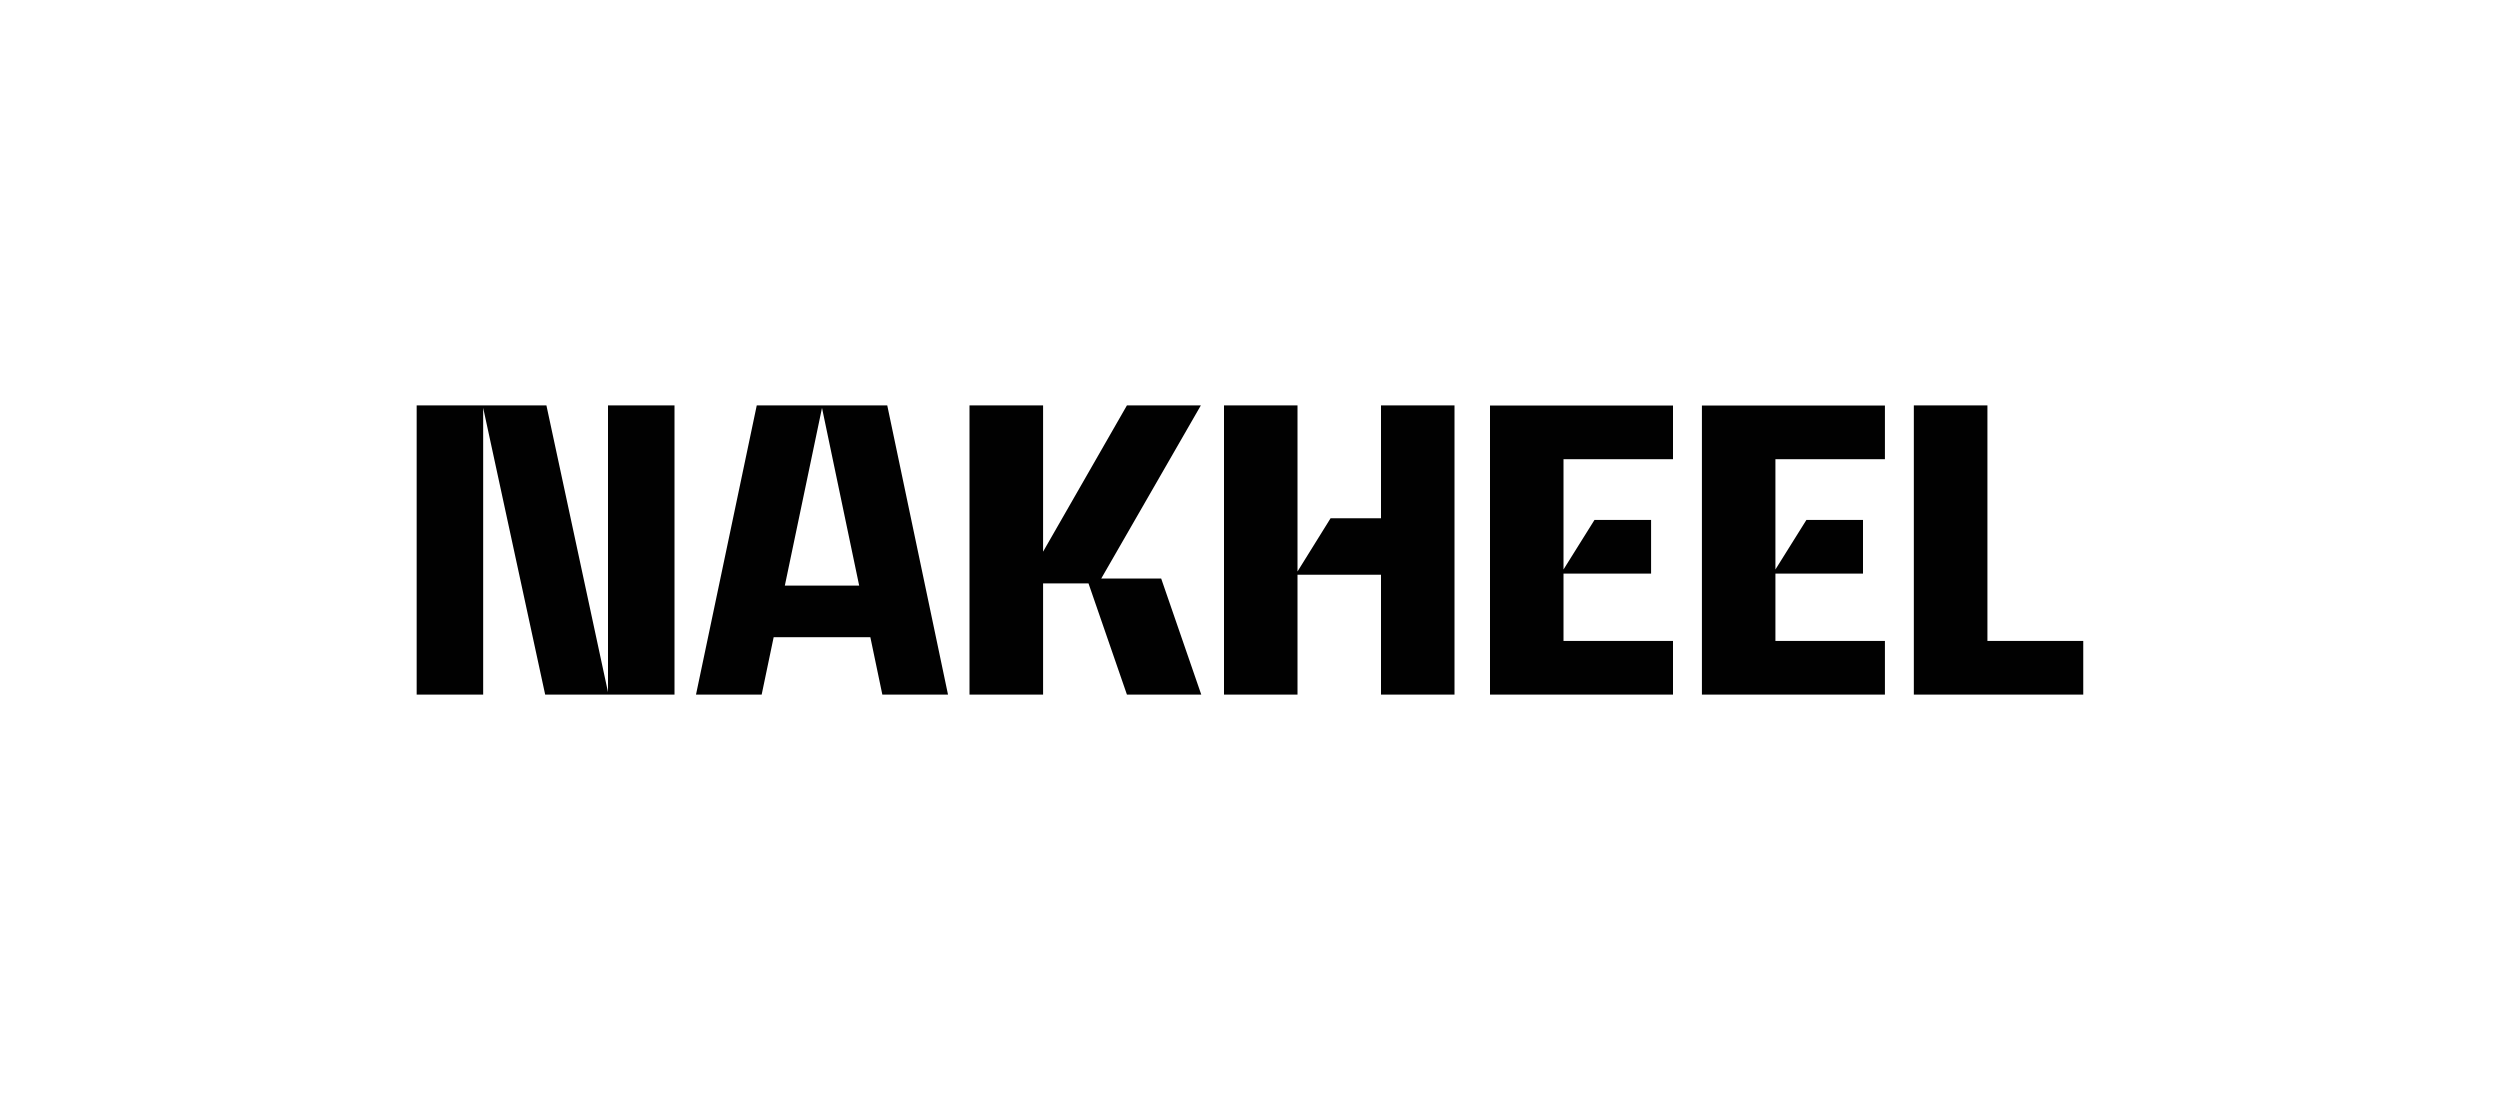 <svg xmlns="http://www.w3.org/2000/svg" id="Layer_1" data-name="Layer 1" viewBox="0 0 300 132"><defs><style>      .cls-1 {        fill: #010101;        stroke-width: 0px;      }    </style></defs><path class="cls-1" d="m72.96,48.65v34.41l-7.39-34.41h-15.57v34.7h7.98v-34.41l7.44,34.41h15.52v-34.7h-7.98Zm25.68.3l4.46,21.32h-8.92l4.46-21.32Zm-7.83-.3l-7.29,34.7h7.88l1.44-6.89h11.6l1.44,6.89h7.88l-7.29-34.7h-15.67Zm44.42,0l-10.06,17.55v-17.55h-8.83v34.7h8.83v-13.34h5.45l4.61,13.34h8.92l-4.81-13.93h-7.19l11.95-20.77h-8.88Zm30.49,0v13.54h-6.05l-3.97,6.39v-19.93h-8.82v34.7h8.82v-14.38h10.02v14.38h8.82v-34.7h-8.82Zm13.08,0v34.7h21.96v-6.44h-13.14v-8.08h10.51v-6.44h-6.79l-3.72,5.95v-13.24h13.14v-6.44h-21.96Zm25.43,0v34.7h21.96v-6.44h-13.14v-8.08h10.51v-6.44h-6.79l-3.72,5.95v-13.24h13.14v-6.44h-21.96Zm25.43,0v34.7h20.33v-6.44h-11.5v-28.26h-8.83Z"></path></svg>